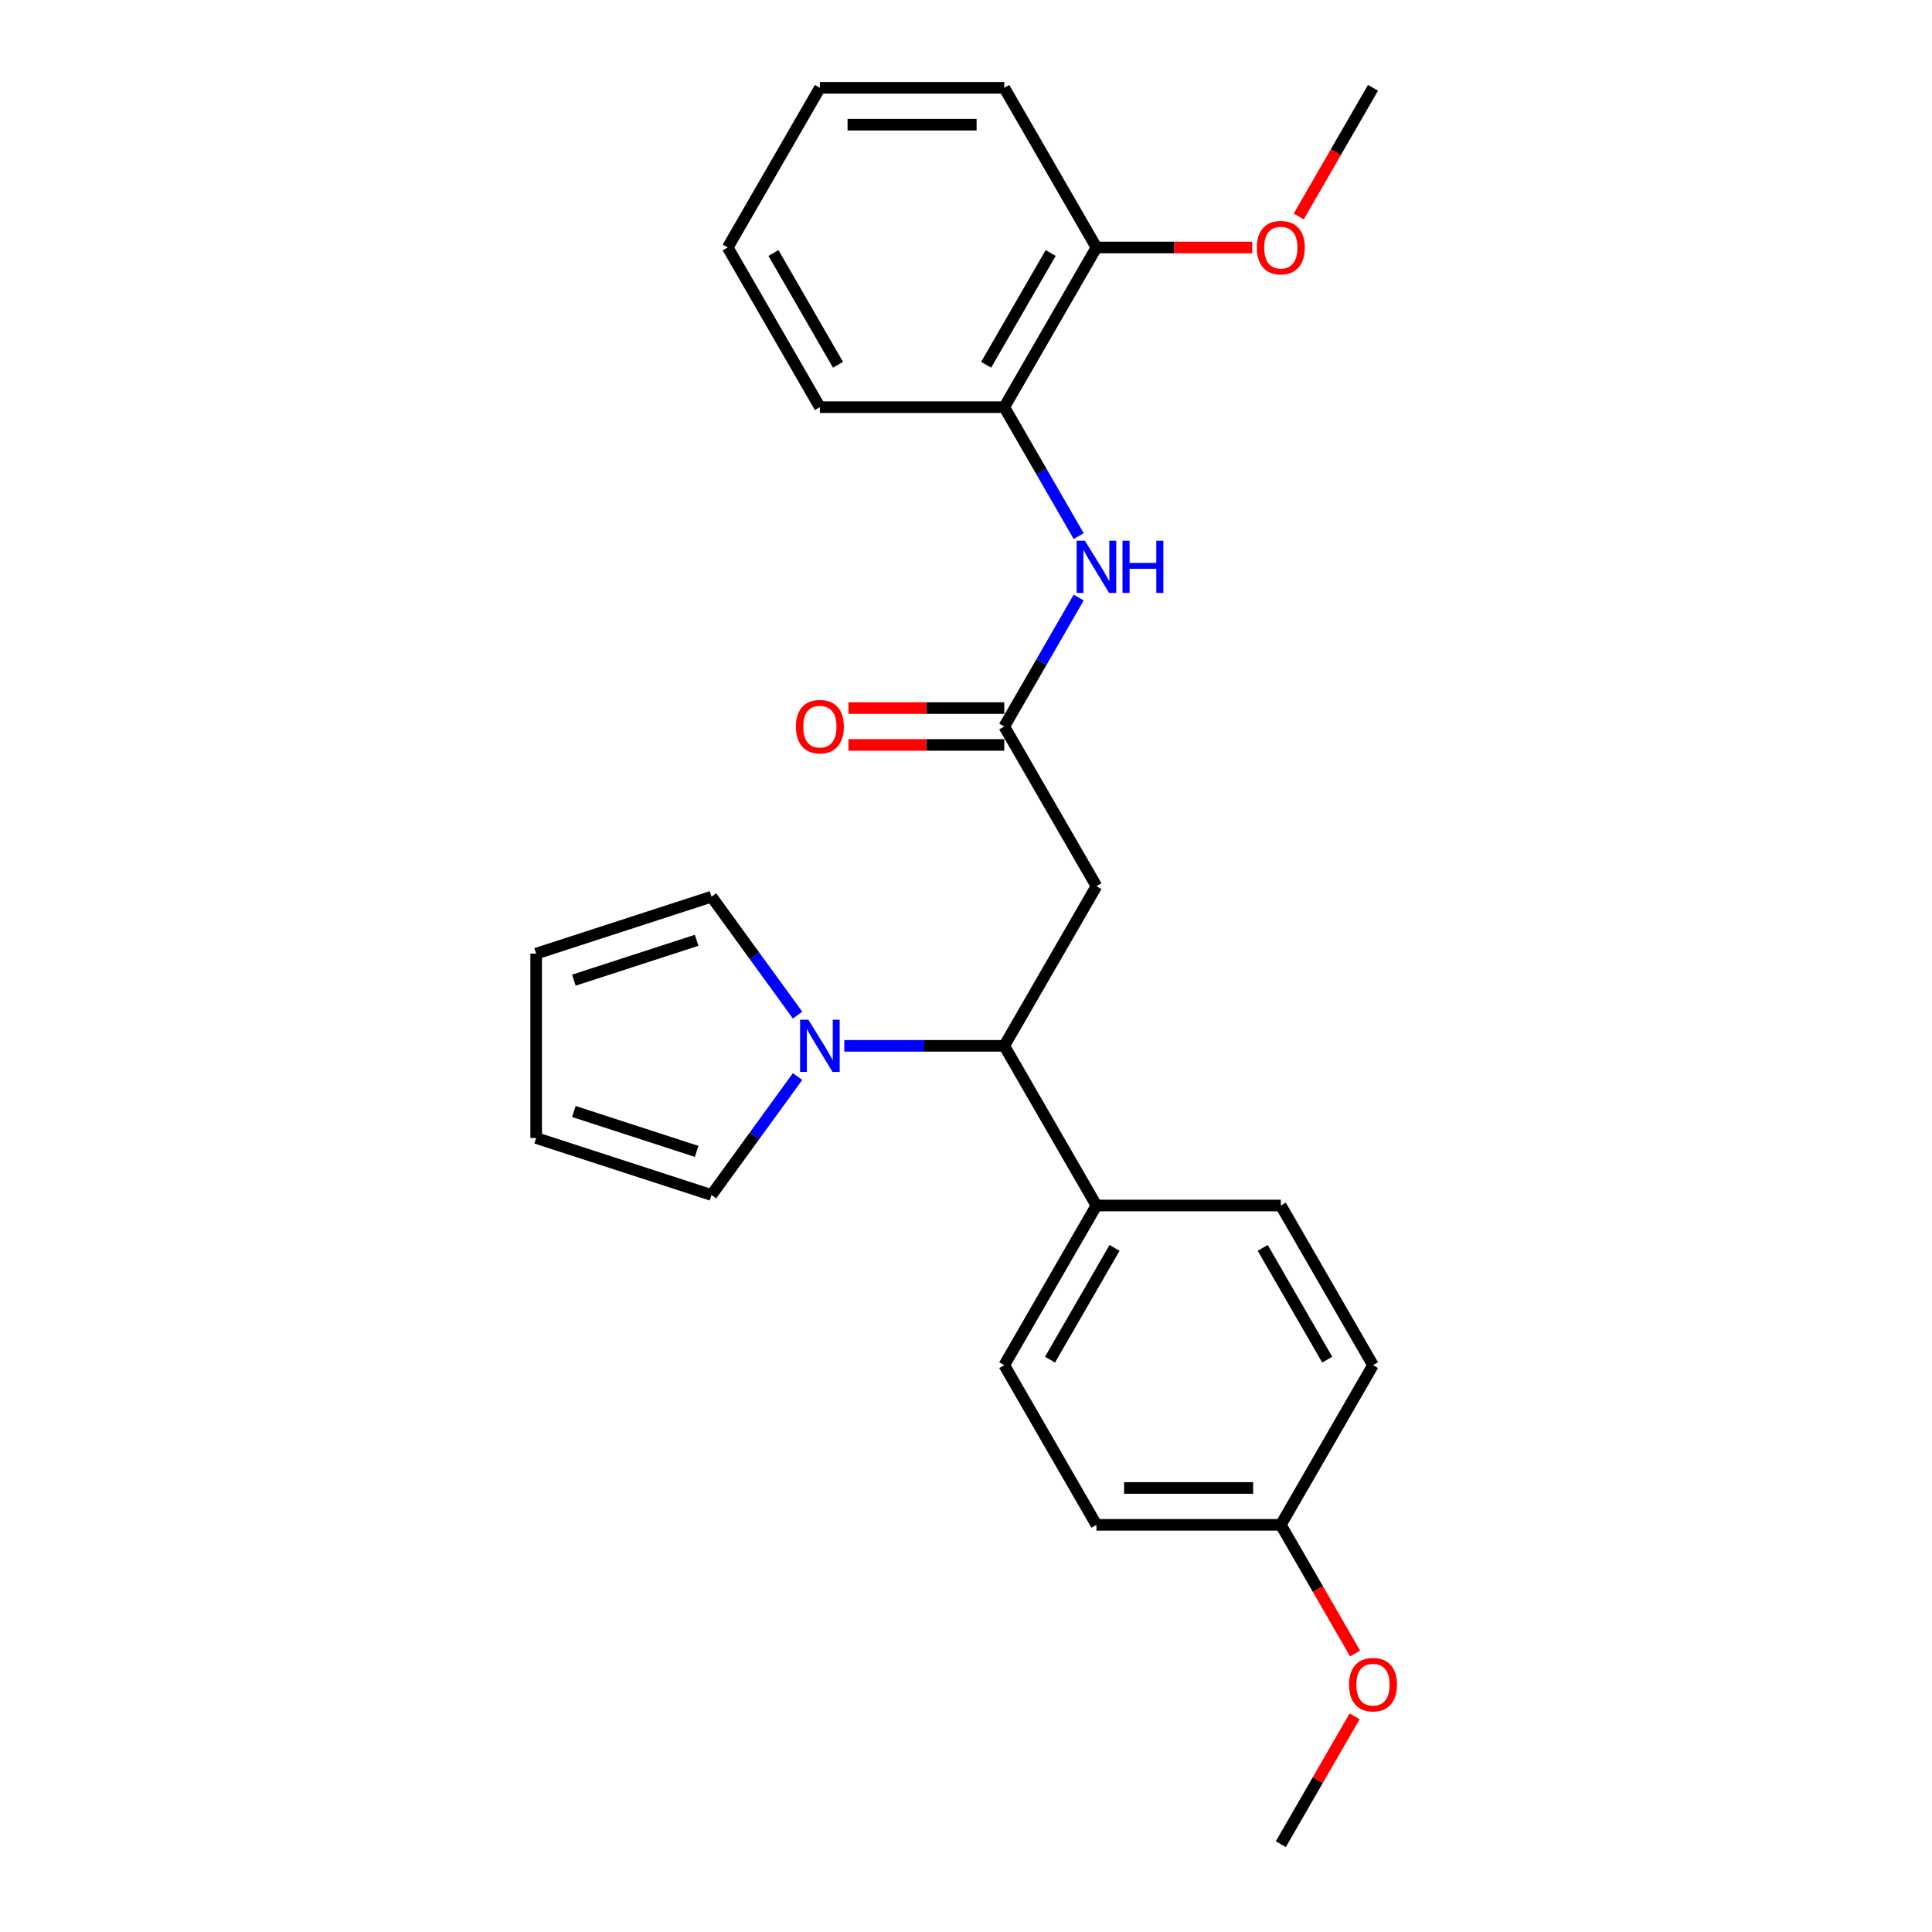 <?xml version='1.0' encoding='iso-8859-1'?>
<svg version='1.1' baseProfile='full'
              xmlns='http://www.w3.org/2000/svg'
                      xmlns:rdkit='http://www.rdkit.org/xml'
                      xmlns:xlink='http://www.w3.org/1999/xlink'
                  xml:space='preserve'
width='1000px' height='1000px' viewBox='0 0 1000 1000'>
<!-- END OF HEADER -->
<rect style='opacity:1.0;fill:#FFFFFF;stroke:none' width='1000' height='1000' x='0' y='0'> </rect>
<path class='bond-1' d='M 437.007,541.322 L 478.404,541.322' style='fill:none;fill-rule:evenodd;stroke:#0000FF;stroke-width:6px;stroke-linecap:butt;stroke-linejoin:miter;stroke-opacity:1' />
<path class='bond-1' d='M 478.404,541.322 L 519.802,541.322' style='fill:none;fill-rule:evenodd;stroke:#000000;stroke-width:6px;stroke-linecap:butt;stroke-linejoin:miter;stroke-opacity:1' />
<path class='bond-6' d='M 412.821,557.221 L 390.55,587.874' style='fill:none;fill-rule:evenodd;stroke:#0000FF;stroke-width:6px;stroke-linecap:butt;stroke-linejoin:miter;stroke-opacity:1' />
<path class='bond-6' d='M 390.55,587.874 L 368.28,618.527' style='fill:none;fill-rule:evenodd;stroke:#000000;stroke-width:6px;stroke-linecap:butt;stroke-linejoin:miter;stroke-opacity:1' />
<path class='bond-7' d='M 412.821,525.424 L 390.55,494.771' style='fill:none;fill-rule:evenodd;stroke:#0000FF;stroke-width:6px;stroke-linecap:butt;stroke-linejoin:miter;stroke-opacity:1' />
<path class='bond-7' d='M 390.55,494.771 L 368.28,464.118' style='fill:none;fill-rule:evenodd;stroke:#000000;stroke-width:6px;stroke-linecap:butt;stroke-linejoin:miter;stroke-opacity:1' />
<path class='bond-0' d='M 567.517,458.678 L 519.802,541.322' style='fill:none;fill-rule:evenodd;stroke:#000000;stroke-width:6px;stroke-linecap:butt;stroke-linejoin:miter;stroke-opacity:1' />
<path class='bond-2' d='M 567.517,458.678 L 519.802,376.033' style='fill:none;fill-rule:evenodd;stroke:#000000;stroke-width:6px;stroke-linecap:butt;stroke-linejoin:miter;stroke-opacity:1' />
<path class='bond-5' d='M 519.802,541.322 L 567.517,623.967' style='fill:none;fill-rule:evenodd;stroke:#000000;stroke-width:6px;stroke-linecap:butt;stroke-linejoin:miter;stroke-opacity:1' />
<path class='bond-3' d='M 519.802,376.033 L 539.07,342.66' style='fill:none;fill-rule:evenodd;stroke:#000000;stroke-width:6px;stroke-linecap:butt;stroke-linejoin:miter;stroke-opacity:1' />
<path class='bond-3' d='M 539.07,342.66 L 558.338,309.287' style='fill:none;fill-rule:evenodd;stroke:#0000FF;stroke-width:6px;stroke-linecap:butt;stroke-linejoin:miter;stroke-opacity:1' />
<path class='bond-8' d='M 519.802,366.49 L 479.483,366.49' style='fill:none;fill-rule:evenodd;stroke:#000000;stroke-width:6px;stroke-linecap:butt;stroke-linejoin:miter;stroke-opacity:1' />
<path class='bond-8' d='M 479.483,366.49 L 439.164,366.49' style='fill:none;fill-rule:evenodd;stroke:#FF0000;stroke-width:6px;stroke-linecap:butt;stroke-linejoin:miter;stroke-opacity:1' />
<path class='bond-8' d='M 519.802,385.576 L 479.483,385.576' style='fill:none;fill-rule:evenodd;stroke:#000000;stroke-width:6px;stroke-linecap:butt;stroke-linejoin:miter;stroke-opacity:1' />
<path class='bond-8' d='M 479.483,385.576 L 439.164,385.576' style='fill:none;fill-rule:evenodd;stroke:#FF0000;stroke-width:6px;stroke-linecap:butt;stroke-linejoin:miter;stroke-opacity:1' />
<path class='bond-4' d='M 558.338,277.49 L 539.07,244.117' style='fill:none;fill-rule:evenodd;stroke:#0000FF;stroke-width:6px;stroke-linecap:butt;stroke-linejoin:miter;stroke-opacity:1' />
<path class='bond-4' d='M 539.07,244.117 L 519.802,210.744' style='fill:none;fill-rule:evenodd;stroke:#000000;stroke-width:6px;stroke-linecap:butt;stroke-linejoin:miter;stroke-opacity:1' />
<path class='bond-9' d='M 519.802,210.744 L 567.517,128.099' style='fill:none;fill-rule:evenodd;stroke:#000000;stroke-width:6px;stroke-linecap:butt;stroke-linejoin:miter;stroke-opacity:1' />
<path class='bond-9' d='M 510.43,188.804 L 543.83,130.953' style='fill:none;fill-rule:evenodd;stroke:#000000;stroke-width:6px;stroke-linecap:butt;stroke-linejoin:miter;stroke-opacity:1' />
<path class='bond-19' d='M 519.802,210.744 L 424.372,210.744' style='fill:none;fill-rule:evenodd;stroke:#000000;stroke-width:6px;stroke-linecap:butt;stroke-linejoin:miter;stroke-opacity:1' />
<path class='bond-12' d='M 567.517,623.967 L 519.802,706.612' style='fill:none;fill-rule:evenodd;stroke:#000000;stroke-width:6px;stroke-linecap:butt;stroke-linejoin:miter;stroke-opacity:1' />
<path class='bond-12' d='M 576.888,645.907 L 543.488,703.758' style='fill:none;fill-rule:evenodd;stroke:#000000;stroke-width:6px;stroke-linecap:butt;stroke-linejoin:miter;stroke-opacity:1' />
<path class='bond-13' d='M 567.517,623.967 L 662.946,623.967' style='fill:none;fill-rule:evenodd;stroke:#000000;stroke-width:6px;stroke-linecap:butt;stroke-linejoin:miter;stroke-opacity:1' />
<path class='bond-11' d='M 368.28,618.527 L 277.521,589.037' style='fill:none;fill-rule:evenodd;stroke:#000000;stroke-width:6px;stroke-linecap:butt;stroke-linejoin:miter;stroke-opacity:1' />
<path class='bond-11' d='M 360.564,595.951 L 297.032,575.309' style='fill:none;fill-rule:evenodd;stroke:#000000;stroke-width:6px;stroke-linecap:butt;stroke-linejoin:miter;stroke-opacity:1' />
<path class='bond-10' d='M 368.28,464.118 L 277.521,493.607' style='fill:none;fill-rule:evenodd;stroke:#000000;stroke-width:6px;stroke-linecap:butt;stroke-linejoin:miter;stroke-opacity:1' />
<path class='bond-10' d='M 360.564,486.693 L 297.032,507.336' style='fill:none;fill-rule:evenodd;stroke:#000000;stroke-width:6px;stroke-linecap:butt;stroke-linejoin:miter;stroke-opacity:1' />
<path class='bond-17' d='M 567.517,128.099 L 607.836,128.099' style='fill:none;fill-rule:evenodd;stroke:#000000;stroke-width:6px;stroke-linecap:butt;stroke-linejoin:miter;stroke-opacity:1' />
<path class='bond-17' d='M 607.836,128.099 L 648.155,128.099' style='fill:none;fill-rule:evenodd;stroke:#FF0000;stroke-width:6px;stroke-linecap:butt;stroke-linejoin:miter;stroke-opacity:1' />
<path class='bond-20' d='M 567.517,128.099 L 519.802,45.455' style='fill:none;fill-rule:evenodd;stroke:#000000;stroke-width:6px;stroke-linecap:butt;stroke-linejoin:miter;stroke-opacity:1' />
<path class='bond-25' d='M 277.521,493.607 L 277.521,589.037' style='fill:none;fill-rule:evenodd;stroke:#000000;stroke-width:6px;stroke-linecap:butt;stroke-linejoin:miter;stroke-opacity:1' />
<path class='bond-16' d='M 519.802,706.612 L 567.517,789.256' style='fill:none;fill-rule:evenodd;stroke:#000000;stroke-width:6px;stroke-linecap:butt;stroke-linejoin:miter;stroke-opacity:1' />
<path class='bond-15' d='M 662.946,623.967 L 710.661,706.612' style='fill:none;fill-rule:evenodd;stroke:#000000;stroke-width:6px;stroke-linecap:butt;stroke-linejoin:miter;stroke-opacity:1' />
<path class='bond-15' d='M 653.575,645.907 L 686.975,703.758' style='fill:none;fill-rule:evenodd;stroke:#000000;stroke-width:6px;stroke-linecap:butt;stroke-linejoin:miter;stroke-opacity:1' />
<path class='bond-14' d='M 662.946,789.256 L 710.661,706.612' style='fill:none;fill-rule:evenodd;stroke:#000000;stroke-width:6px;stroke-linecap:butt;stroke-linejoin:miter;stroke-opacity:1' />
<path class='bond-18' d='M 662.946,789.256 L 682.17,822.553' style='fill:none;fill-rule:evenodd;stroke:#000000;stroke-width:6px;stroke-linecap:butt;stroke-linejoin:miter;stroke-opacity:1' />
<path class='bond-18' d='M 682.17,822.553 L 701.394,855.85' style='fill:none;fill-rule:evenodd;stroke:#FF0000;stroke-width:6px;stroke-linecap:butt;stroke-linejoin:miter;stroke-opacity:1' />
<path class='bond-26' d='M 662.946,789.256 L 567.517,789.256' style='fill:none;fill-rule:evenodd;stroke:#000000;stroke-width:6px;stroke-linecap:butt;stroke-linejoin:miter;stroke-opacity:1' />
<path class='bond-26' d='M 648.632,770.17 L 581.831,770.17' style='fill:none;fill-rule:evenodd;stroke:#000000;stroke-width:6px;stroke-linecap:butt;stroke-linejoin:miter;stroke-opacity:1' />
<path class='bond-21' d='M 672.214,112.048 L 691.437,78.751' style='fill:none;fill-rule:evenodd;stroke:#FF0000;stroke-width:6px;stroke-linecap:butt;stroke-linejoin:miter;stroke-opacity:1' />
<path class='bond-21' d='M 691.437,78.751 L 710.661,45.455' style='fill:none;fill-rule:evenodd;stroke:#000000;stroke-width:6px;stroke-linecap:butt;stroke-linejoin:miter;stroke-opacity:1' />
<path class='bond-22' d='M 701.152,888.372 L 682.049,921.459' style='fill:none;fill-rule:evenodd;stroke:#FF0000;stroke-width:6px;stroke-linecap:butt;stroke-linejoin:miter;stroke-opacity:1' />
<path class='bond-22' d='M 682.049,921.459 L 662.946,954.545' style='fill:none;fill-rule:evenodd;stroke:#000000;stroke-width:6px;stroke-linecap:butt;stroke-linejoin:miter;stroke-opacity:1' />
<path class='bond-23' d='M 424.372,210.744 L 376.657,128.099' style='fill:none;fill-rule:evenodd;stroke:#000000;stroke-width:6px;stroke-linecap:butt;stroke-linejoin:miter;stroke-opacity:1' />
<path class='bond-23' d='M 433.744,188.804 L 400.343,130.953' style='fill:none;fill-rule:evenodd;stroke:#000000;stroke-width:6px;stroke-linecap:butt;stroke-linejoin:miter;stroke-opacity:1' />
<path class='bond-27' d='M 519.802,45.455 L 424.372,45.455' style='fill:none;fill-rule:evenodd;stroke:#000000;stroke-width:6px;stroke-linecap:butt;stroke-linejoin:miter;stroke-opacity:1' />
<path class='bond-27' d='M 505.487,64.54 L 438.686,64.54' style='fill:none;fill-rule:evenodd;stroke:#000000;stroke-width:6px;stroke-linecap:butt;stroke-linejoin:miter;stroke-opacity:1' />
<path class='bond-24' d='M 376.657,128.099 L 424.372,45.455' style='fill:none;fill-rule:evenodd;stroke:#000000;stroke-width:6px;stroke-linecap:butt;stroke-linejoin:miter;stroke-opacity:1' />
<path  class='atom-0' d='M 418.398 527.809
L 427.254 542.124
Q 428.132 543.536, 429.544 546.094
Q 430.957 548.651, 431.033 548.804
L 431.033 527.809
L 434.621 527.809
L 434.621 554.835
L 430.918 554.835
L 421.414 539.185
Q 420.307 537.352, 419.123 535.253
Q 417.978 533.154, 417.635 532.505
L 417.635 554.835
L 414.123 554.835
L 414.123 527.809
L 418.398 527.809
' fill='#0000FF'/>
<path  class='atom-4' d='M 561.543 279.876
L 570.399 294.19
Q 571.277 295.602, 572.689 298.16
Q 574.101 300.717, 574.178 300.87
L 574.178 279.876
L 577.766 279.876
L 577.766 306.901
L 574.063 306.901
L 564.558 291.251
Q 563.451 289.419, 562.268 287.319
Q 561.123 285.22, 560.779 284.571
L 560.779 306.901
L 557.267 306.901
L 557.267 279.876
L 561.543 279.876
' fill='#0000FF'/>
<path  class='atom-4' d='M 581.01 279.876
L 584.675 279.876
L 584.675 291.365
L 598.493 291.365
L 598.493 279.876
L 602.158 279.876
L 602.158 306.901
L 598.493 306.901
L 598.493 294.419
L 584.675 294.419
L 584.675 306.901
L 581.01 306.901
L 581.01 279.876
' fill='#0000FF'/>
<path  class='atom-9' d='M 411.966 376.109
Q 411.966 369.62, 415.172 365.994
Q 418.379 362.368, 424.372 362.368
Q 430.365 362.368, 433.571 365.994
Q 436.778 369.62, 436.778 376.109
Q 436.778 382.675, 433.533 386.416
Q 430.289 390.118, 424.372 390.118
Q 418.417 390.118, 415.172 386.416
Q 411.966 382.713, 411.966 376.109
M 424.372 387.065
Q 428.494 387.065, 430.708 384.316
Q 432.961 381.53, 432.961 376.109
Q 432.961 370.804, 430.708 368.131
Q 428.494 365.421, 424.372 365.421
Q 420.249 365.421, 417.997 368.093
Q 415.783 370.765, 415.783 376.109
Q 415.783 381.568, 417.997 384.316
Q 420.249 387.065, 424.372 387.065
' fill='#FF0000'/>
<path  class='atom-18' d='M 650.541 128.176
Q 650.541 121.686, 653.747 118.06
Q 656.953 114.434, 662.946 114.434
Q 668.939 114.434, 672.146 118.06
Q 675.352 121.686, 675.352 128.176
Q 675.352 134.741, 672.108 138.482
Q 668.863 142.185, 662.946 142.185
Q 656.992 142.185, 653.747 138.482
Q 650.541 134.779, 650.541 128.176
M 662.946 139.131
Q 667.069 139.131, 669.283 136.382
Q 671.535 133.596, 671.535 128.176
Q 671.535 122.87, 669.283 120.198
Q 667.069 117.487, 662.946 117.487
Q 658.824 117.487, 656.572 120.159
Q 654.358 122.831, 654.358 128.176
Q 654.358 133.634, 656.572 136.382
Q 658.824 139.131, 662.946 139.131
' fill='#FF0000'/>
<path  class='atom-19' d='M 698.255 871.977
Q 698.255 865.488, 701.462 861.862
Q 704.668 858.235, 710.661 858.235
Q 716.654 858.235, 719.861 861.862
Q 723.067 865.488, 723.067 871.977
Q 723.067 878.543, 719.823 882.284
Q 716.578 885.986, 710.661 885.986
Q 704.706 885.986, 701.462 882.284
Q 698.255 878.581, 698.255 871.977
M 710.661 882.933
Q 714.784 882.933, 716.998 880.184
Q 719.25 877.398, 719.25 871.977
Q 719.25 866.671, 716.998 863.999
Q 714.784 861.289, 710.661 861.289
Q 706.539 861.289, 704.287 863.961
Q 702.073 866.633, 702.073 871.977
Q 702.073 877.436, 704.287 880.184
Q 706.539 882.933, 710.661 882.933
' fill='#FF0000'/>
</svg>
